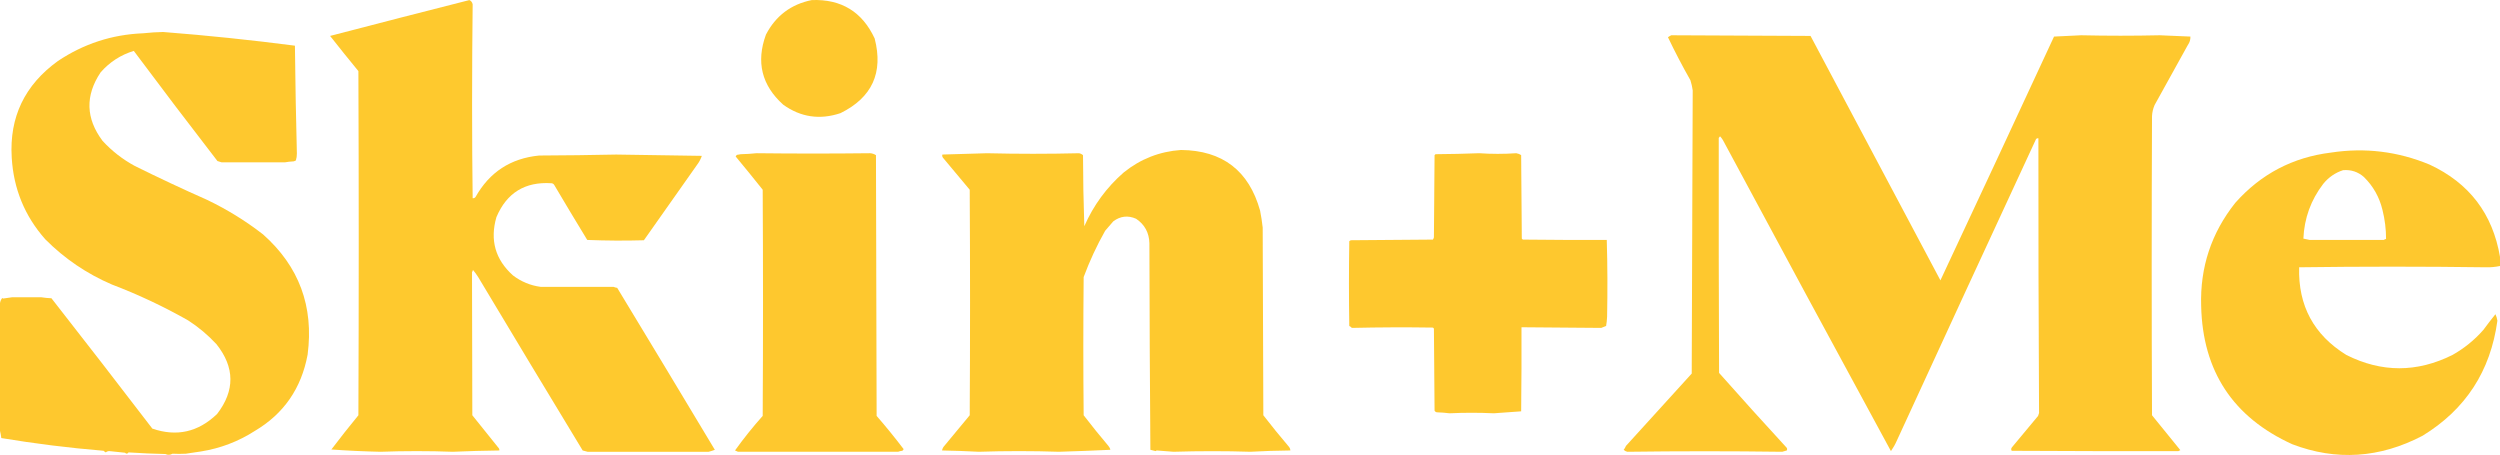 <svg width="1000" height="182" viewBox="0 0 1000 182" fill="none" xmlns="http://www.w3.org/2000/svg">
<g clip-path="url(#clip0_1234_15652)">
<path opacity="0.992" fill-rule="evenodd" clip-rule="evenodd" d="M187.76 0.031C188.472 0.365 188.906 0.93 189.063 1.726C188.76 29.006 188.76 54.86 189.063 79.289C189.555 79.341 189.945 79.169 190.234 78.768C195.796 68.865 204.26 63.346 215.625 62.212C225.93 62.168 236.216 62.038 246.484 61.821C257.632 61.962 269.047 62.136 280.729 62.343C280.281 63.675 279.63 64.892 278.776 65.993C271.701 76.03 264.628 86.068 257.552 96.106C249.998 96.322 242.446 96.28 234.896 95.975C230.46 88.709 226.077 81.409 221.745 74.075C221.505 73.603 221.115 73.342 220.573 73.293C210.017 72.612 202.682 77.13 198.568 86.85C195.906 96.051 198.119 103.831 205.208 110.184C208.492 112.674 212.181 114.197 216.276 114.747C225.711 114.729 235.433 114.729 245.443 114.747C245.894 114.942 246.372 115.073 246.875 115.138C259.948 136.699 272.969 158.297 285.938 179.926C285.122 180.236 284.297 180.497 283.464 180.708C267.318 180.708 251.172 180.708 235.026 180.708C234.385 180.521 233.734 180.348 233.073 180.187C219.079 157.121 205.146 134.006 191.276 110.836C190.645 109.835 189.951 108.878 189.193 107.968C189.112 108.299 188.982 108.602 188.802 108.881C188.823 126.39 188.866 145.467 188.932 166.108C192.491 170.54 196.05 174.973 199.609 179.405C199.735 179.652 199.778 179.913 199.74 180.187C193.514 180.262 187.307 180.437 181.12 180.708C171.484 180.362 161.849 180.362 152.214 180.708C145.637 180.567 139.083 180.265 132.552 179.796C136.06 175.163 139.663 170.6 143.359 166.108C143.533 120.222 143.533 74.336 143.359 28.449C139.534 23.794 135.758 19.101 132.031 14.371C150.618 9.521 169.195 4.741 187.76 0.031Z" fill="#FEC82D"/>
<path opacity="0.989" fill-rule="evenodd" clip-rule="evenodd" d="M324.738 0.024C336.535 -0.395 344.913 4.732 349.868 15.406C353.392 29.076 348.834 39.027 336.196 45.258C327.913 48.024 320.272 46.894 313.28 41.869C304.67 34.119 302.371 24.776 306.379 13.842C310.306 6.303 316.426 1.697 324.738 0.024Z" fill="#FEC82D"/>
<path opacity="0.99" fill-rule="evenodd" clip-rule="evenodd" d="M0 172.356C0 155.323 0 138.288 0 121.255C0.115 120.486 0.419 119.793 0.911 119.169C0.998 119.256 1.085 119.344 1.172 119.43C2.387 119.256 3.602 119.083 4.818 118.909C8.78 118.927 12.687 118.927 16.537 118.909C17.86 119.12 19.206 119.25 20.573 119.3C34.127 136.606 47.582 153.988 60.938 171.443C70.674 174.794 79.311 172.838 86.849 165.577C94.024 156.228 93.937 146.928 86.589 137.68C83.2 134.025 79.424 130.855 75.26 128.164C65.399 122.574 55.243 117.793 44.792 113.825C34.709 109.497 25.811 103.459 18.099 95.705C9.874 86.397 5.404 75.492 4.688 62.985C3.714 46.853 9.877 33.991 23.177 24.399C33.484 17.512 44.812 13.818 57.161 13.318C59.997 13.022 62.688 12.848 65.234 12.797C82.778 14.158 100.356 15.983 117.969 18.272C118.123 32.654 118.383 47.037 118.75 61.421C118.757 62.357 118.627 63.269 118.359 64.158C118.082 64.338 117.778 64.469 117.448 64.549C116.254 64.601 115.082 64.731 113.932 64.94C105.63 64.915 97.21 64.915 88.672 64.94C88.113 64.781 87.549 64.607 86.979 64.419C75.698 49.825 64.544 35.139 53.516 20.358C48.263 21.969 43.836 24.837 40.234 28.961C34.041 38.248 34.301 47.373 41.016 56.337C44.75 60.401 49.047 63.747 53.906 66.374C63.447 71.106 73.083 75.627 82.812 79.932C90.792 83.749 98.258 88.355 105.208 93.75C119.625 106.535 125.571 122.569 123.047 141.852C120.541 155.344 113.51 165.512 101.953 172.356C95.38 176.579 88.218 179.317 80.469 180.568C78.415 180.863 76.375 181.168 74.349 181.481C72.579 181.58 70.799 181.58 69.01 181.481C68.064 182.018 67.109 182.062 66.146 181.611C61.245 181.504 56.34 181.288 51.432 180.959C50.993 181.572 50.515 181.614 50 181.09C47.916 180.873 45.833 180.654 43.75 180.438C43.205 180.435 42.728 180.608 42.318 180.959C41.991 180.774 41.687 180.558 41.406 180.308C27.627 179.163 13.999 177.468 0.521 175.224C0.409 174.223 0.235 173.268 0 172.356Z" fill="#FEC82D"/>
<path opacity="0.991" fill-rule="evenodd" clip-rule="evenodd" d="M668.487 14.109C687.057 14.185 705.635 14.272 724.216 14.37C741.526 46.941 758.844 79.531 776.169 112.139C791.396 79.651 806.544 47.149 821.612 14.631C825.221 14.459 828.826 14.285 832.419 14.109C842.953 14.343 853.456 14.343 863.93 14.109C868.081 14.291 872.162 14.465 876.169 14.631C876.211 15.857 875.865 16.987 875.128 18.02C870.701 26.015 866.274 34.011 861.846 42.006C861.229 43.421 860.883 44.899 860.805 46.438C860.63 86.328 860.63 126.218 860.805 166.108C864.581 170.756 868.357 175.407 872.133 180.056C871.872 180.186 871.612 180.317 871.352 180.447C849.175 180.489 826.953 180.444 804.685 180.317C804.38 179.829 804.422 179.352 804.815 178.883C808.287 174.711 811.76 170.54 815.232 166.368C815.362 165.977 815.492 165.586 815.622 165.195C815.419 128.666 815.331 92.035 815.362 55.303C815.018 55.258 814.714 55.345 814.451 55.563C795.802 95.769 777.227 136.008 758.721 176.276C758.073 177.751 757.292 179.141 756.378 180.447C733.878 139.058 711.482 97.604 689.19 56.085C688.859 55.507 688.469 54.985 688.018 54.52C687.813 54.714 687.641 54.931 687.497 55.172C687.456 86.375 687.5 117.705 687.628 149.161C696.56 159.232 705.586 169.228 714.711 179.143C714.885 179.49 714.885 179.84 714.711 180.186C714.104 180.361 713.495 180.533 712.888 180.708C692.242 180.431 671.583 180.431 650.909 180.708C650.341 180.58 649.865 180.319 649.477 179.926C649.846 179.446 650.151 178.924 650.388 178.361C659.156 168.715 667.922 159.068 676.69 149.422C676.794 108.116 676.924 70.354 677.081 36.14C676.893 34.778 676.589 33.431 676.169 32.099C672.977 26.486 669.982 20.751 667.185 14.892C667.612 14.58 668.047 14.319 668.487 14.109Z" fill="#FEC82D"/>
<path opacity="0.992" fill-rule="evenodd" clip-rule="evenodd" d="M472.393 59.992C489.01 60.162 499.557 68.244 504.034 84.239C504.479 86.484 504.826 88.744 505.076 91.017C505.161 116.046 505.25 141.075 505.336 166.104C508.622 170.351 512.008 174.523 515.492 178.619C515.898 179.067 516.115 179.588 516.143 180.183C510.784 180.238 505.445 180.412 500.128 180.704C490.055 180.389 479.81 180.389 469.398 180.704C467.141 180.53 464.885 180.358 462.628 180.183C462.521 180.303 462.391 180.389 462.237 180.444C461.539 180.295 460.846 180.12 460.154 179.922C459.938 152.383 459.807 124.835 459.763 97.275C459.641 93.056 457.859 89.797 454.425 87.498C451.185 86.072 448.146 86.418 445.31 88.541C444.195 89.776 443.109 91.036 442.055 92.321C438.698 98.258 435.833 104.429 433.461 110.832C433.286 129.257 433.286 147.679 433.461 166.104C436.661 170.265 439.958 174.348 443.357 178.358C443.773 178.845 444.034 179.367 444.138 179.922C437.281 180.243 430.424 180.504 423.565 180.704C412.888 180.358 402.211 180.358 391.534 180.704C386.576 180.449 381.672 180.277 376.82 180.183C376.938 179.495 377.242 178.887 377.732 178.358C381.117 174.272 384.503 170.19 387.888 166.104C388.063 136.036 388.063 105.964 387.888 75.896C384.328 71.638 380.771 67.379 377.211 63.121C376.901 62.718 376.815 62.284 376.951 61.817C382.888 61.642 388.836 61.468 394.789 61.296C407.057 61.587 419.341 61.587 431.638 61.296C432.242 61.409 432.763 61.67 433.201 62.078C433.229 71.555 433.401 81.027 433.721 90.496C437.372 82.148 442.625 74.978 449.477 68.987C456.177 63.59 463.818 60.592 472.393 59.992Z" fill="#FEC82D"/>
<path opacity="0.989" fill-rule="evenodd" clip-rule="evenodd" d="M999.997 102.745C999.997 103.962 999.997 105.177 999.997 106.395C998.125 106.796 996.213 106.971 994.268 106.916C969.453 106.58 944.583 106.58 919.659 106.916C919.221 122.249 925.513 133.937 938.539 141.983C952.633 149.072 966.781 149.072 980.987 141.983C985.68 139.35 989.802 136.005 993.357 131.945C994.922 129.815 996.526 127.729 998.174 125.688C998.565 126.512 998.825 127.38 998.956 128.295C996.211 148.446 986.229 163.787 969.008 174.312C951.867 183.267 934.505 184.396 916.924 177.701C893.221 166.915 881.07 148.493 880.466 122.429C879.971 106.966 884.529 93.192 894.138 81.105C904.375 69.593 917.135 62.901 932.419 61.03C946.013 58.96 959.164 60.568 971.872 65.853C987.703 73.227 997.078 85.525 999.997 102.745ZM937.237 68.07C940.406 67.809 943.182 68.721 945.57 70.807C949.286 74.465 951.76 78.853 952.992 83.973C953.956 87.824 954.432 91.691 954.424 95.575C954.094 95.656 953.792 95.786 953.513 95.966C943.489 95.953 933.594 95.953 923.825 95.966C923.01 95.802 922.185 95.627 921.351 95.445C921.703 87.305 924.351 80.005 929.294 73.545C931.435 70.914 934.081 69.09 937.237 68.07Z" fill="#FEC82D"/>
<path opacity="0.991" fill-rule="evenodd" clip-rule="evenodd" d="M302.602 61.289C317.706 61.463 332.854 61.463 348.044 61.289C348.898 61.342 349.68 61.603 350.388 62.071C350.474 96.833 350.563 131.597 350.648 166.358C354.398 170.676 358 175.108 361.456 179.655C361.331 179.91 361.159 180.127 360.935 180.306C360.346 180.369 359.781 180.499 359.242 180.698C337.888 180.698 316.534 180.698 295.18 180.698C294.786 180.544 294.396 180.369 294.008 180.176C297.451 175.382 301.138 170.775 305.076 166.358C305.25 136.201 305.25 106.046 305.076 75.889C301.523 71.418 297.919 66.987 294.268 62.593C294.393 62.338 294.565 62.12 294.789 61.941C295.31 61.854 295.831 61.767 296.352 61.68C298.482 61.636 300.565 61.505 302.602 61.289Z" fill="#FEC82D"/>
<path opacity="0.99" fill-rule="evenodd" clip-rule="evenodd" d="M591.666 61.289C596.609 61.626 601.557 61.626 606.51 61.289C607.234 61.405 607.885 61.666 608.463 62.071C608.549 73.196 608.637 84.318 608.723 95.443C608.854 95.573 608.984 95.704 609.114 95.834C620.312 95.965 631.51 96.009 642.708 95.965C643.005 106.213 643.049 116.467 642.838 126.729C642.781 127.96 642.65 129.177 642.447 130.379C641.786 130.622 641.135 130.882 640.494 131.161C629.924 131.041 619.291 130.953 608.593 130.901C608.637 142.111 608.593 153.322 608.463 164.533C604.864 164.817 601.218 165.078 597.525 165.315C591.609 165.039 585.705 165.039 579.817 165.315C578.145 165.104 576.452 164.974 574.739 164.924C574.333 164.841 574.028 164.624 573.827 164.272C573.742 153.322 573.653 142.372 573.567 131.422C573.437 131.292 573.307 131.161 573.176 131.031C562.301 130.869 551.494 130.911 540.755 131.161C540.455 130.838 540.106 130.577 539.713 130.379C539.538 119.082 539.538 107.783 539.713 96.486C539.908 96.322 540.124 96.191 540.364 96.095C551.301 96.009 562.239 95.92 573.176 95.834C573.356 95.555 573.486 95.253 573.567 94.922C573.653 83.972 573.742 73.021 573.827 62.071C573.958 61.941 574.088 61.81 574.218 61.68C580.077 61.636 585.895 61.506 591.666 61.289Z" fill="#FEC82D"/>
</g>
<defs>
<clipPath id="clip0_1234_15652">
<rect width="1000" height="182" fill="white"/>
</clipPath>
</defs>
</svg>
